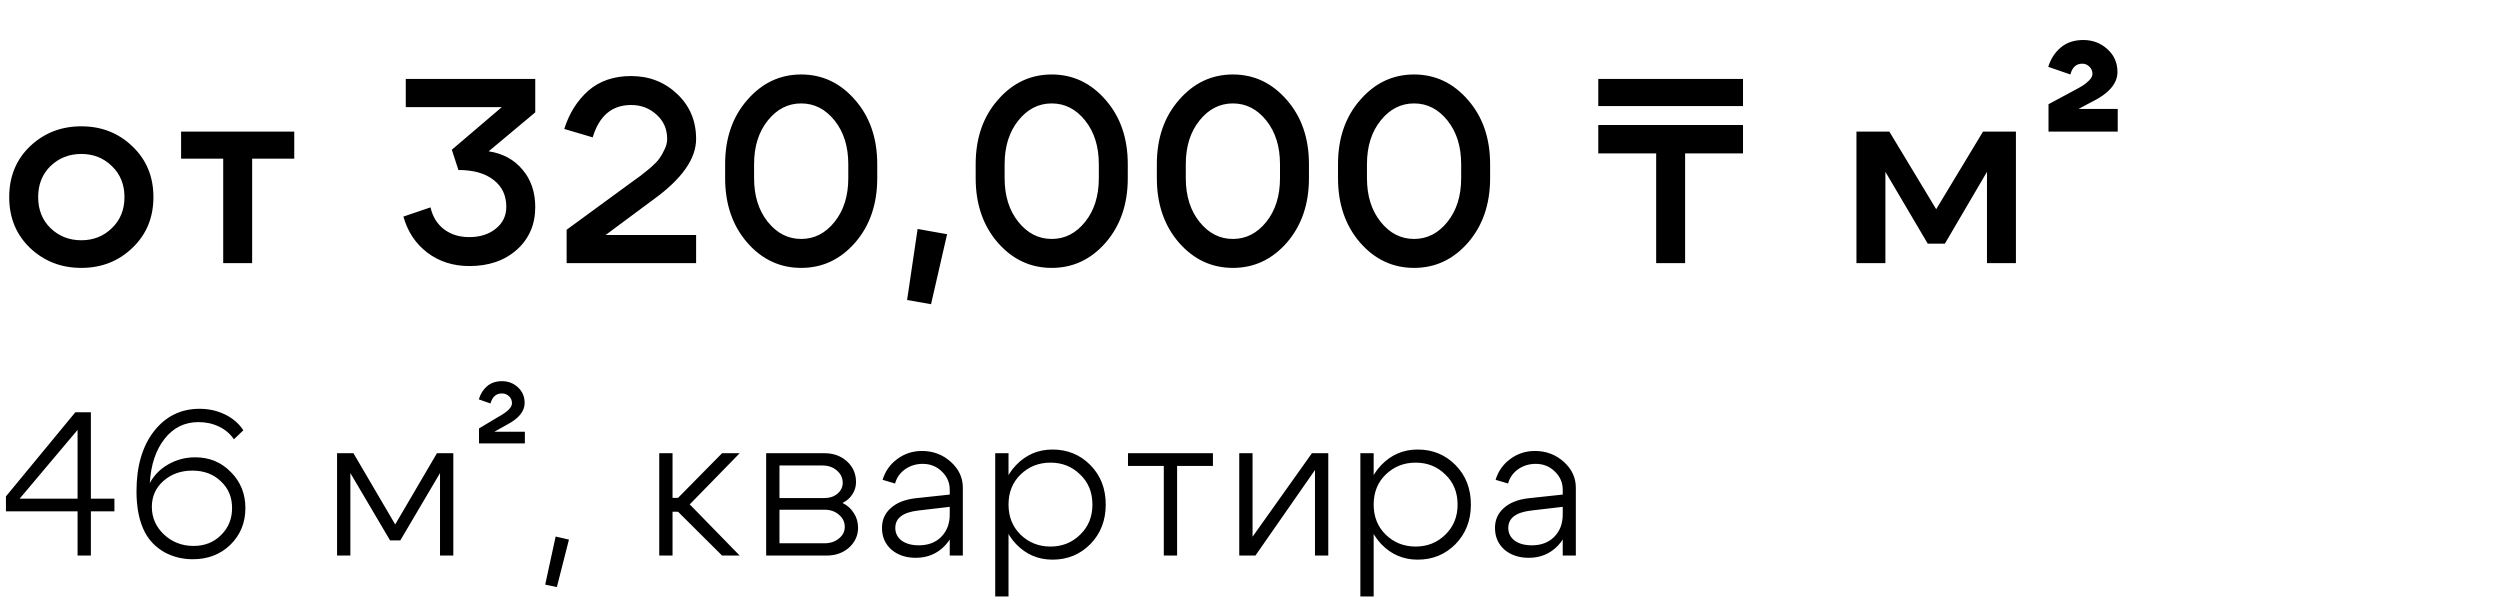 <?xml version="1.0" encoding="UTF-8"?> <svg xmlns="http://www.w3.org/2000/svg" width="171" height="42" viewBox="0 0 171 42" fill="none"><path d="M3.456 11.358C2.892 11.91 2.61 12.618 2.61 13.482C2.61 14.346 2.892 15.054 3.456 15.606C4.032 16.158 4.734 16.434 5.562 16.434C6.39 16.434 7.086 16.158 7.65 15.606C8.226 15.054 8.514 14.346 8.514 13.482C8.514 12.618 8.226 11.91 7.65 11.358C7.086 10.806 6.39 10.53 5.562 10.53C4.734 10.53 4.032 10.806 3.456 11.358ZM2.052 16.956C1.104 16.044 0.63 14.886 0.63 13.482C0.63 12.078 1.104 10.92 2.052 10.008C3.012 9.096 4.182 8.64 5.562 8.64C6.942 8.64 8.106 9.096 9.054 10.008C10.014 10.92 10.494 12.078 10.494 13.482C10.494 14.886 10.014 16.044 9.054 16.956C8.106 17.868 6.942 18.324 5.562 18.324C4.182 18.324 3.012 17.868 2.052 16.956ZM20.127 9V10.854H17.247V18H15.267V10.854H12.387V9H20.127ZM33.425 10.35C34.385 10.494 35.153 10.908 35.729 11.592C36.317 12.276 36.611 13.134 36.611 14.166C36.611 15.354 36.191 16.326 35.351 17.082C34.511 17.826 33.431 18.198 32.111 18.198C30.995 18.198 30.035 17.892 29.231 17.28C28.427 16.668 27.881 15.846 27.593 14.814L29.447 14.184C29.591 14.82 29.897 15.318 30.365 15.678C30.833 16.038 31.409 16.218 32.093 16.218C32.837 16.218 33.443 16.026 33.911 15.642C34.391 15.258 34.631 14.76 34.631 14.148C34.631 13.368 34.343 12.756 33.767 12.312C33.191 11.856 32.387 11.628 31.355 11.628L30.905 10.242L34.325 7.326H27.755V5.4H36.611V7.686L33.425 10.35ZM47.614 9.504C47.614 10.86 46.642 12.24 44.698 13.644L41.422 16.074H47.614V18H38.758V15.714L43.114 12.528C43.45 12.276 43.69 12.102 43.834 12.006C43.978 11.898 44.194 11.724 44.482 11.484C44.77 11.232 44.974 11.022 45.094 10.854C45.226 10.674 45.346 10.464 45.454 10.224C45.574 9.984 45.634 9.744 45.634 9.504C45.634 8.832 45.394 8.28 44.914 7.848C44.434 7.404 43.852 7.182 43.168 7.182C41.86 7.182 40.984 7.92 40.54 9.396L38.596 8.82C38.932 7.752 39.478 6.882 40.234 6.21C41.002 5.538 41.98 5.202 43.168 5.202C44.404 5.202 45.454 5.61 46.318 6.426C47.182 7.242 47.614 8.268 47.614 9.504ZM51.579 12.186C51.579 13.398 51.891 14.394 52.515 15.174C53.139 15.954 53.901 16.344 54.801 16.344C55.701 16.344 56.463 15.954 57.087 15.174C57.711 14.394 58.023 13.398 58.023 12.186V11.232C58.023 10.02 57.711 9.024 57.087 8.244C56.463 7.464 55.701 7.074 54.801 7.074C53.901 7.074 53.139 7.464 52.515 8.244C51.891 9.024 51.579 10.02 51.579 11.232V12.186ZM49.599 12.186V11.232C49.599 9.456 50.103 7.992 51.111 6.84C52.119 5.676 53.349 5.094 54.801 5.094C56.253 5.094 57.483 5.676 58.491 6.84C59.499 7.992 60.003 9.456 60.003 11.232V12.186C60.003 13.962 59.499 15.432 58.491 16.596C57.483 17.748 56.253 18.324 54.801 18.324C53.349 18.324 52.119 17.748 51.111 16.596C50.103 15.432 49.599 13.962 49.599 12.186ZM62.765 15.66L64.781 16.02L63.683 20.808L62.045 20.52L62.765 15.66ZM68.716 12.186C68.716 13.398 69.028 14.394 69.652 15.174C70.276 15.954 71.038 16.344 71.938 16.344C72.838 16.344 73.6 15.954 74.224 15.174C74.848 14.394 75.16 13.398 75.16 12.186V11.232C75.16 10.02 74.848 9.024 74.224 8.244C73.6 7.464 72.838 7.074 71.938 7.074C71.038 7.074 70.276 7.464 69.652 8.244C69.028 9.024 68.716 10.02 68.716 11.232V12.186ZM66.736 12.186V11.232C66.736 9.456 67.24 7.992 68.248 6.84C69.256 5.676 70.486 5.094 71.938 5.094C73.39 5.094 74.62 5.676 75.628 6.84C76.636 7.992 77.14 9.456 77.14 11.232V12.186C77.14 13.962 76.636 15.432 75.628 16.596C74.62 17.748 73.39 18.324 71.938 18.324C70.486 18.324 69.256 17.748 68.248 16.596C67.24 15.432 66.736 13.962 66.736 12.186ZM81.108 12.186C81.108 13.398 81.42 14.394 82.044 15.174C82.668 15.954 83.43 16.344 84.33 16.344C85.23 16.344 85.992 15.954 86.616 15.174C87.24 14.394 87.552 13.398 87.552 12.186V11.232C87.552 10.02 87.24 9.024 86.616 8.244C85.992 7.464 85.23 7.074 84.33 7.074C83.43 7.074 82.668 7.464 82.044 8.244C81.42 9.024 81.108 10.02 81.108 11.232V12.186ZM79.128 12.186V11.232C79.128 9.456 79.632 7.992 80.64 6.84C81.648 5.676 82.878 5.094 84.33 5.094C85.782 5.094 87.012 5.676 88.02 6.84C89.028 7.992 89.532 9.456 89.532 11.232V12.186C89.532 13.962 89.028 15.432 88.02 16.596C87.012 17.748 85.782 18.324 84.33 18.324C82.878 18.324 81.648 17.748 80.64 16.596C79.632 15.432 79.128 13.962 79.128 12.186ZM93.5 12.186C93.5 13.398 93.812 14.394 94.436 15.174C95.06 15.954 95.822 16.344 96.722 16.344C97.622 16.344 98.384 15.954 99.008 15.174C99.632 14.394 99.944 13.398 99.944 12.186V11.232C99.944 10.02 99.632 9.024 99.008 8.244C98.384 7.464 97.622 7.074 96.722 7.074C95.822 7.074 95.06 7.464 94.436 8.244C93.812 9.024 93.5 10.02 93.5 11.232V12.186ZM91.52 12.186V11.232C91.52 9.456 92.024 7.992 93.032 6.84C94.04 5.676 95.27 5.094 96.722 5.094C98.174 5.094 99.404 5.676 100.412 6.84C101.42 7.992 101.924 9.456 101.924 11.232V12.186C101.924 13.962 101.42 15.432 100.412 16.596C99.404 17.748 98.174 18.324 96.722 18.324C95.27 18.324 94.04 17.748 93.032 16.596C92.024 15.432 91.52 13.962 91.52 12.186ZM109.322 7.254V5.4H119.222V7.254H109.322ZM119.222 8.55V10.494H115.262V18H113.282V10.494H109.322V8.55H119.222ZM126.981 18V9H129.231L132.435 14.31L135.639 9H137.889V18H135.909V11.754L133.029 16.668H131.859L128.961 11.754V18H126.981ZM144.834 4.932C144.834 5.724 144.228 6.414 143.016 7.002L142.17 7.452H144.852V9H140.118V7.128L141.828 6.21C142.08 6.078 142.284 5.964 142.44 5.868C142.596 5.772 142.746 5.652 142.89 5.508C143.046 5.352 143.124 5.202 143.124 5.058C143.124 4.854 143.052 4.686 142.908 4.554C142.776 4.422 142.614 4.356 142.422 4.356C142.014 4.356 141.744 4.602 141.612 5.094L140.1 4.572C140.268 4.032 140.55 3.594 140.946 3.258C141.354 2.91 141.87 2.736 142.494 2.736C143.142 2.736 143.694 2.946 144.15 3.366C144.606 3.774 144.834 4.296 144.834 4.932Z" fill="black"></path><path d="M1.344 34.108H5.306V29.404L1.344 34.108ZM6.216 28.2V34.108H7.826V34.976H6.216V38H5.306V34.976H0.406V33.954L5.152 28.2H6.216ZM16 30.048C15.739 29.665 15.399 29.376 14.979 29.18C14.559 28.975 14.092 28.872 13.579 28.872C12.627 28.872 11.852 29.255 11.255 30.02C10.657 30.776 10.321 31.784 10.246 33.044C10.536 32.503 10.96 32.073 11.521 31.756C12.081 31.439 12.692 31.28 13.354 31.28C14.325 31.28 15.137 31.616 15.79 32.288C16.453 32.951 16.785 33.772 16.785 34.752C16.785 35.751 16.444 36.586 15.762 37.258C15.081 37.921 14.223 38.252 13.187 38.252C12.486 38.252 11.842 38.093 11.255 37.776C10.676 37.449 10.232 37.001 9.924 36.432C9.532 35.695 9.336 34.752 9.336 33.604C9.336 31.896 9.733 30.529 10.527 29.502C11.329 28.475 12.37 27.962 13.649 27.962C14.283 27.962 14.867 28.093 15.399 28.354C15.931 28.615 16.346 28.975 16.645 29.432L16 30.048ZM10.386 34.668C10.386 35.405 10.662 36.035 11.213 36.558C11.773 37.081 12.449 37.342 13.242 37.342C13.998 37.342 14.624 37.095 15.118 36.6C15.623 36.105 15.874 35.489 15.874 34.752C15.874 34.005 15.618 33.394 15.104 32.918C14.601 32.433 13.952 32.19 13.159 32.19C12.365 32.19 11.703 32.428 11.171 32.904C10.648 33.371 10.386 33.959 10.386 34.668ZM23.055 38V31H24.175L27.031 35.872L29.887 31H31.007V38H30.097V32.358L27.381 36.964H26.681L23.965 32.358V38H23.055ZM35.886 27.57C35.886 28.139 35.471 28.639 34.641 29.068L33.815 29.53H35.901V30.328H32.764V29.306L34.094 28.508C34.711 28.172 35.019 27.864 35.019 27.584C35.019 27.388 34.953 27.229 34.822 27.108C34.692 26.977 34.524 26.912 34.319 26.912C33.936 26.912 33.679 27.141 33.548 27.598L32.751 27.318C32.862 26.945 33.049 26.646 33.31 26.422C33.581 26.189 33.922 26.072 34.333 26.072C34.762 26.072 35.126 26.212 35.425 26.492C35.733 26.772 35.886 27.131 35.886 27.57ZM38.006 36.698L38.916 36.908L38.09 40.156L37.292 39.988L38.006 36.698ZM45.092 38V31H46.002V34.052H46.38L49.39 31H50.594L47.178 34.5L50.594 38H49.39L46.38 35.004H46.002V38H45.092ZM56.256 31.84H53.316V34.066H56.396C56.75 34.066 57.044 33.968 57.278 33.772C57.52 33.567 57.642 33.319 57.642 33.03C57.642 32.694 57.511 32.414 57.25 32.19C56.988 31.957 56.657 31.84 56.256 31.84ZM56.396 34.864H53.316V37.16H56.396C56.788 37.16 57.114 37.053 57.376 36.838C57.646 36.623 57.782 36.357 57.782 36.04C57.782 35.704 57.646 35.424 57.376 35.2C57.114 34.976 56.788 34.864 56.396 34.864ZM56.536 38H52.406V31H56.396C57.012 31 57.525 31.187 57.936 31.56C58.346 31.933 58.552 32.405 58.552 32.974C58.552 33.282 58.468 33.562 58.3 33.814C58.141 34.066 57.917 34.262 57.628 34.402C57.954 34.561 58.211 34.789 58.398 35.088C58.594 35.387 58.692 35.723 58.692 36.096C58.692 36.628 58.486 37.081 58.076 37.454C57.665 37.818 57.152 38 56.536 38ZM64.962 34.668L62.806 34.92C61.761 35.041 61.238 35.438 61.238 36.11C61.238 36.465 61.383 36.754 61.672 36.978C61.971 37.193 62.363 37.3 62.848 37.3C63.483 37.3 63.992 37.109 64.374 36.726C64.766 36.334 64.962 35.821 64.962 35.186H65.438C65.438 36.035 65.172 36.745 64.64 37.314C64.108 37.874 63.441 38.154 62.638 38.154C61.966 38.154 61.411 37.967 60.972 37.594C60.543 37.211 60.328 36.717 60.328 36.11C60.328 35.559 60.529 35.107 60.93 34.752C61.331 34.388 61.896 34.164 62.624 34.08L64.962 33.828V33.492C64.962 33.016 64.785 32.605 64.43 32.26C64.076 31.905 63.637 31.728 63.114 31.728C62.657 31.728 62.251 31.854 61.896 32.106C61.551 32.358 61.327 32.68 61.224 33.072L60.37 32.82C60.547 32.232 60.883 31.756 61.378 31.392C61.873 31.028 62.433 30.846 63.058 30.846C63.824 30.846 64.481 31.093 65.032 31.588C65.583 32.083 65.858 32.671 65.858 33.352V38H64.962V34.668ZM68.073 31H68.983V40.8H68.073V31ZM69.808 32.456C69.258 32.988 68.983 33.674 68.983 34.514C68.983 35.345 69.258 36.031 69.808 36.572C70.368 37.113 71.05 37.384 71.853 37.384C72.655 37.384 73.332 37.113 73.882 36.572C74.442 36.031 74.722 35.345 74.722 34.514C74.722 33.674 74.442 32.988 73.882 32.456C73.332 31.915 72.655 31.644 71.853 31.644C71.05 31.644 70.368 31.915 69.808 32.456ZM69.501 37.216C68.819 36.497 68.478 35.597 68.478 34.514C68.478 33.422 68.819 32.521 69.501 31.812C70.182 31.103 71.013 30.748 71.993 30.748C73.019 30.748 73.882 31.103 74.582 31.812C75.282 32.521 75.632 33.422 75.632 34.514C75.632 35.597 75.282 36.497 74.582 37.216C73.882 37.925 73.019 38.28 71.993 38.28C71.013 38.28 70.182 37.925 69.501 37.216ZM82.964 31V31.868H80.514V38H79.604V31.868H77.154V31H82.964ZM90.855 38H89.945V32.148L85.871 38H84.765V31H85.675V36.712L89.735 31H90.855V38ZM93.049 31H93.959V40.8H93.049V31ZM94.785 32.456C94.235 32.988 93.959 33.674 93.959 34.514C93.959 35.345 94.235 36.031 94.785 36.572C95.345 37.113 96.027 37.384 96.829 37.384C97.632 37.384 98.309 37.113 98.859 36.572C99.419 36.031 99.699 35.345 99.699 34.514C99.699 33.674 99.419 32.988 98.859 32.456C98.309 31.915 97.632 31.644 96.829 31.644C96.027 31.644 95.345 31.915 94.785 32.456ZM94.477 37.216C93.796 36.497 93.455 35.597 93.455 34.514C93.455 33.422 93.796 32.521 94.477 31.812C95.159 31.103 95.989 30.748 96.969 30.748C97.996 30.748 98.859 31.103 99.559 31.812C100.259 32.521 100.609 33.422 100.609 34.514C100.609 35.597 100.259 36.497 99.559 37.216C98.859 37.925 97.996 38.28 96.969 38.28C95.989 38.28 95.159 37.925 94.477 37.216ZM106.891 34.668L104.735 34.92C103.69 35.041 103.167 35.438 103.167 36.11C103.167 36.465 103.312 36.754 103.601 36.978C103.9 37.193 104.292 37.3 104.777 37.3C105.412 37.3 105.92 37.109 106.303 36.726C106.695 36.334 106.891 35.821 106.891 35.186H107.367C107.367 36.035 107.101 36.745 106.569 37.314C106.037 37.874 105.37 38.154 104.567 38.154C103.895 38.154 103.34 37.967 102.901 37.594C102.472 37.211 102.257 36.717 102.257 36.11C102.257 35.559 102.458 35.107 102.859 34.752C103.26 34.388 103.825 34.164 104.553 34.08L106.891 33.828V33.492C106.891 33.016 106.714 32.605 106.359 32.26C106.004 31.905 105.566 31.728 105.043 31.728C104.586 31.728 104.18 31.854 103.825 32.106C103.48 32.358 103.256 32.68 103.153 33.072L102.299 32.82C102.476 32.232 102.812 31.756 103.307 31.392C103.802 31.028 104.362 30.846 104.987 30.846C105.752 30.846 106.41 31.093 106.961 31.588C107.512 32.083 107.787 32.671 107.787 33.352V38H106.891V34.668Z" fill="black"></path></svg> 